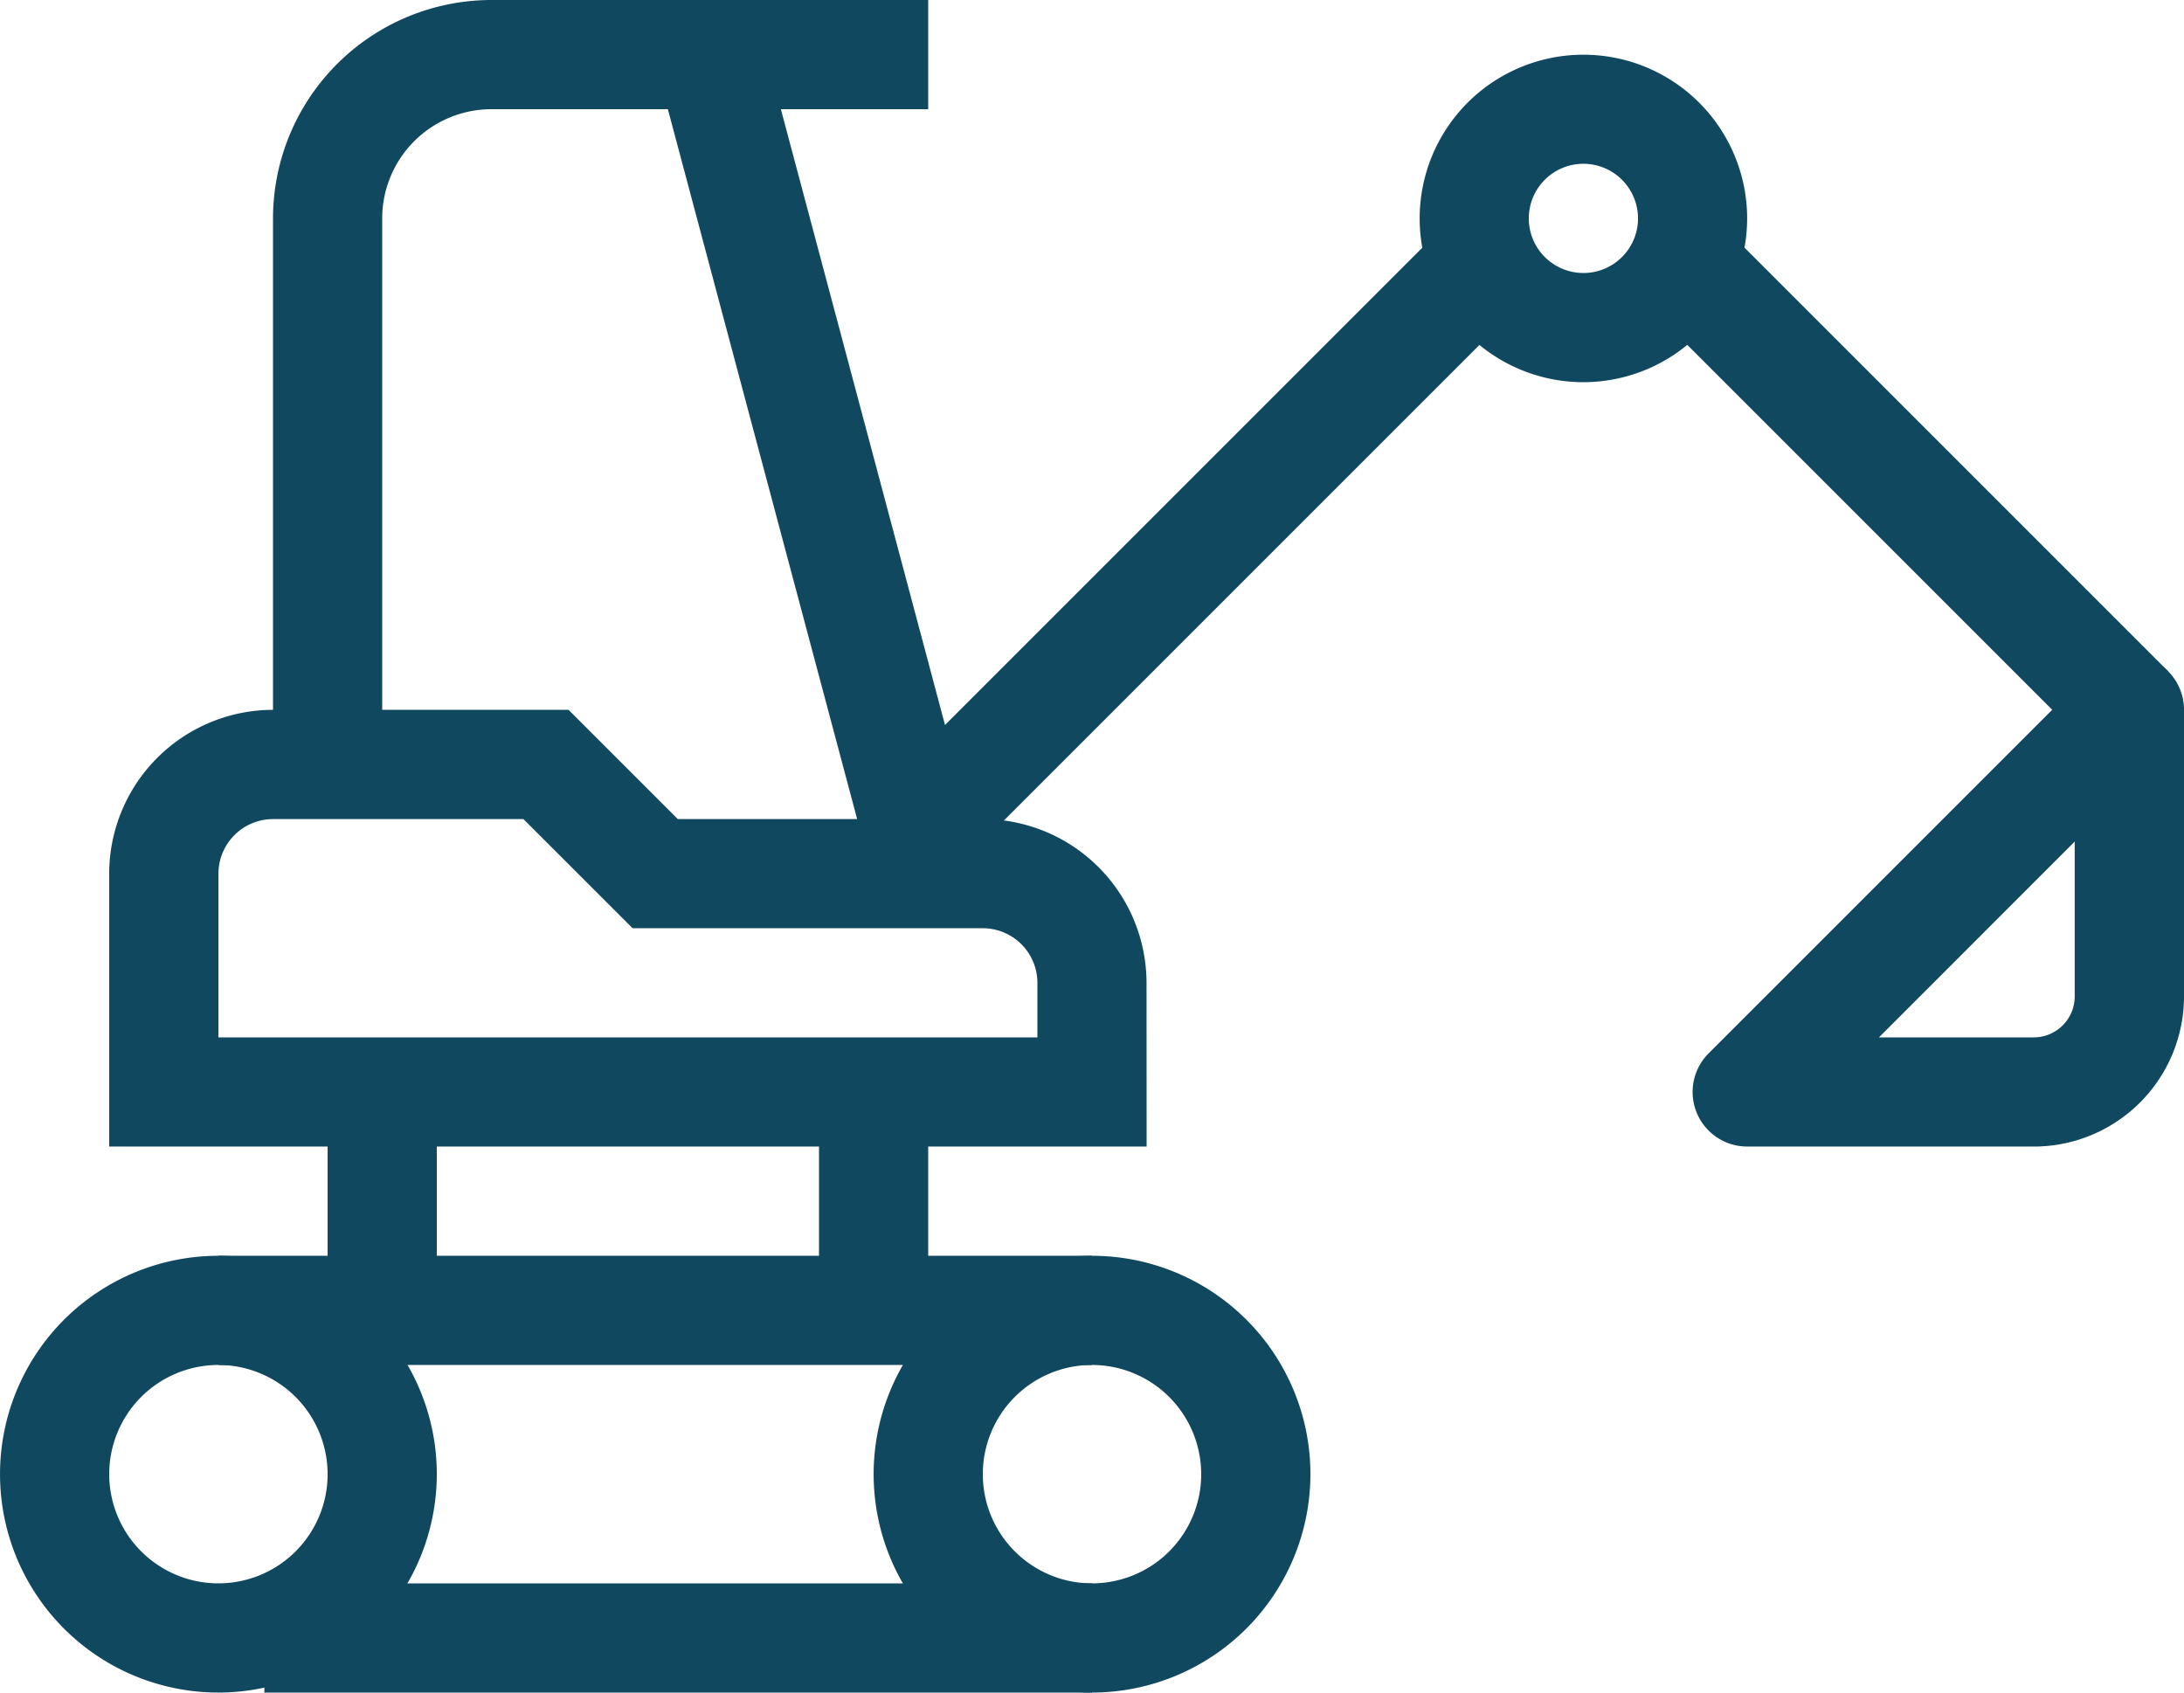 <?xml version="1.0" encoding="UTF-8"?> <svg xmlns="http://www.w3.org/2000/svg" xmlns:xlink="http://www.w3.org/1999/xlink" id="Group_10" data-name="Group 10" width="98.703" height="76.495" viewBox="0 0 98.703 76.495"><defs><clipPath id="clip-path"><rect id="Rectangle_20" data-name="Rectangle 20" width="98.703" height="76.495" fill="#104860"></rect></clipPath></defs><g id="Group_9" data-name="Group 9" clip-path="url(#clip-path)"><path id="Path_37" data-name="Path 37" d="M55.048,72.8H8.163V60.463a7.411,7.411,0,0,1,7.4-7.4h13.36L33.86,58H47.644a7.412,7.412,0,0,1,7.4,7.4ZM13.1,67.866H50.112V65.4a2.471,2.471,0,0,0-2.468-2.467H31.817L26.882,58H15.566A2.472,2.472,0,0,0,13.1,60.463Z" transform="translate(-3.228 -20.982)" fill="#104860"></path><path id="Path_38" data-name="Path 38" d="M47.635,40.117,38.254,4.935H30.279A4.94,4.94,0,0,0,25.344,9.87V34.546H20.409V9.87A9.881,9.881,0,0,1,30.279,0H40.15a2.468,2.468,0,0,1,2.384,1.831L52.4,38.845Z" transform="translate(-8.071)" fill="#104860"></path><rect id="Rectangle_13" data-name="Rectangle 13" width="12.338" height="4.935" transform="translate(29.611)" fill="#104860"></rect><path id="Path_39" data-name="Path 39" d="M9.87,113.618a9.87,9.87,0,1,1,9.871-9.871,9.882,9.882,0,0,1-9.871,9.871m0-14.806a4.935,4.935,0,1,0,4.936,4.935A4.94,4.94,0,0,0,9.87,98.812" transform="translate(0 -37.123)" fill="#104860"></path><path id="Path_40" data-name="Path 40" d="M75.177,113.618a9.87,9.87,0,1,1,9.871-9.871,9.881,9.881,0,0,1-9.871,9.871m0-14.806a4.935,4.935,0,1,0,4.935,4.935,4.94,4.94,0,0,0-4.935-4.935" transform="translate(-25.825 -37.123)" fill="#104860"></path><rect id="Rectangle_14" data-name="Rectangle 14" width="39.481" height="4.935" transform="translate(9.871 56.754)" fill="#104860"></rect><rect id="Rectangle_15" data-name="Rectangle 15" width="37.403" height="4.935" transform="translate(11.949 71.56)" fill="#104860"></rect><path id="Path_41" data-name="Path 41" d="M141.953,71.185H129a2.467,2.467,0,0,1-1.745-4.212L144.527,49.7a2.468,2.468,0,0,1,4.213,1.745V64.4a6.793,6.793,0,0,1-6.787,6.786m-7-4.935h7A1.853,1.853,0,0,0,143.8,64.4v-7Z" transform="translate(-50.036 -19.367)" fill="#104860"></path><rect id="Rectangle_16" data-name="Rectangle 16" width="4.935" height="27.917" transform="translate(74.75 14.082) rotate(-45)" fill="#104860"></rect><rect id="Rectangle_17" data-name="Rectangle 17" width="34.897" height="4.935" transform="matrix(0.707, -0.707, 0.707, 0.707, 40.204, 35.269)" fill="#104860"></rect><rect id="Rectangle_18" data-name="Rectangle 18" width="4.935" height="9.871" transform="translate(14.806 49.351)" fill="#104860"></rect><rect id="Rectangle_19" data-name="Rectangle 19" width="4.935" height="9.871" transform="translate(37.014 49.351)" fill="#104860"></rect><path id="Path_42" data-name="Path 42" d="M113.525,18.887a7.4,7.4,0,1,1,7.4-7.4,7.411,7.411,0,0,1-7.4,7.4m0-9.871a2.468,2.468,0,1,0,2.468,2.468,2.471,2.471,0,0,0-2.468-2.468" transform="translate(-41.965 -1.614)" fill="#104860"></path></g></svg> 